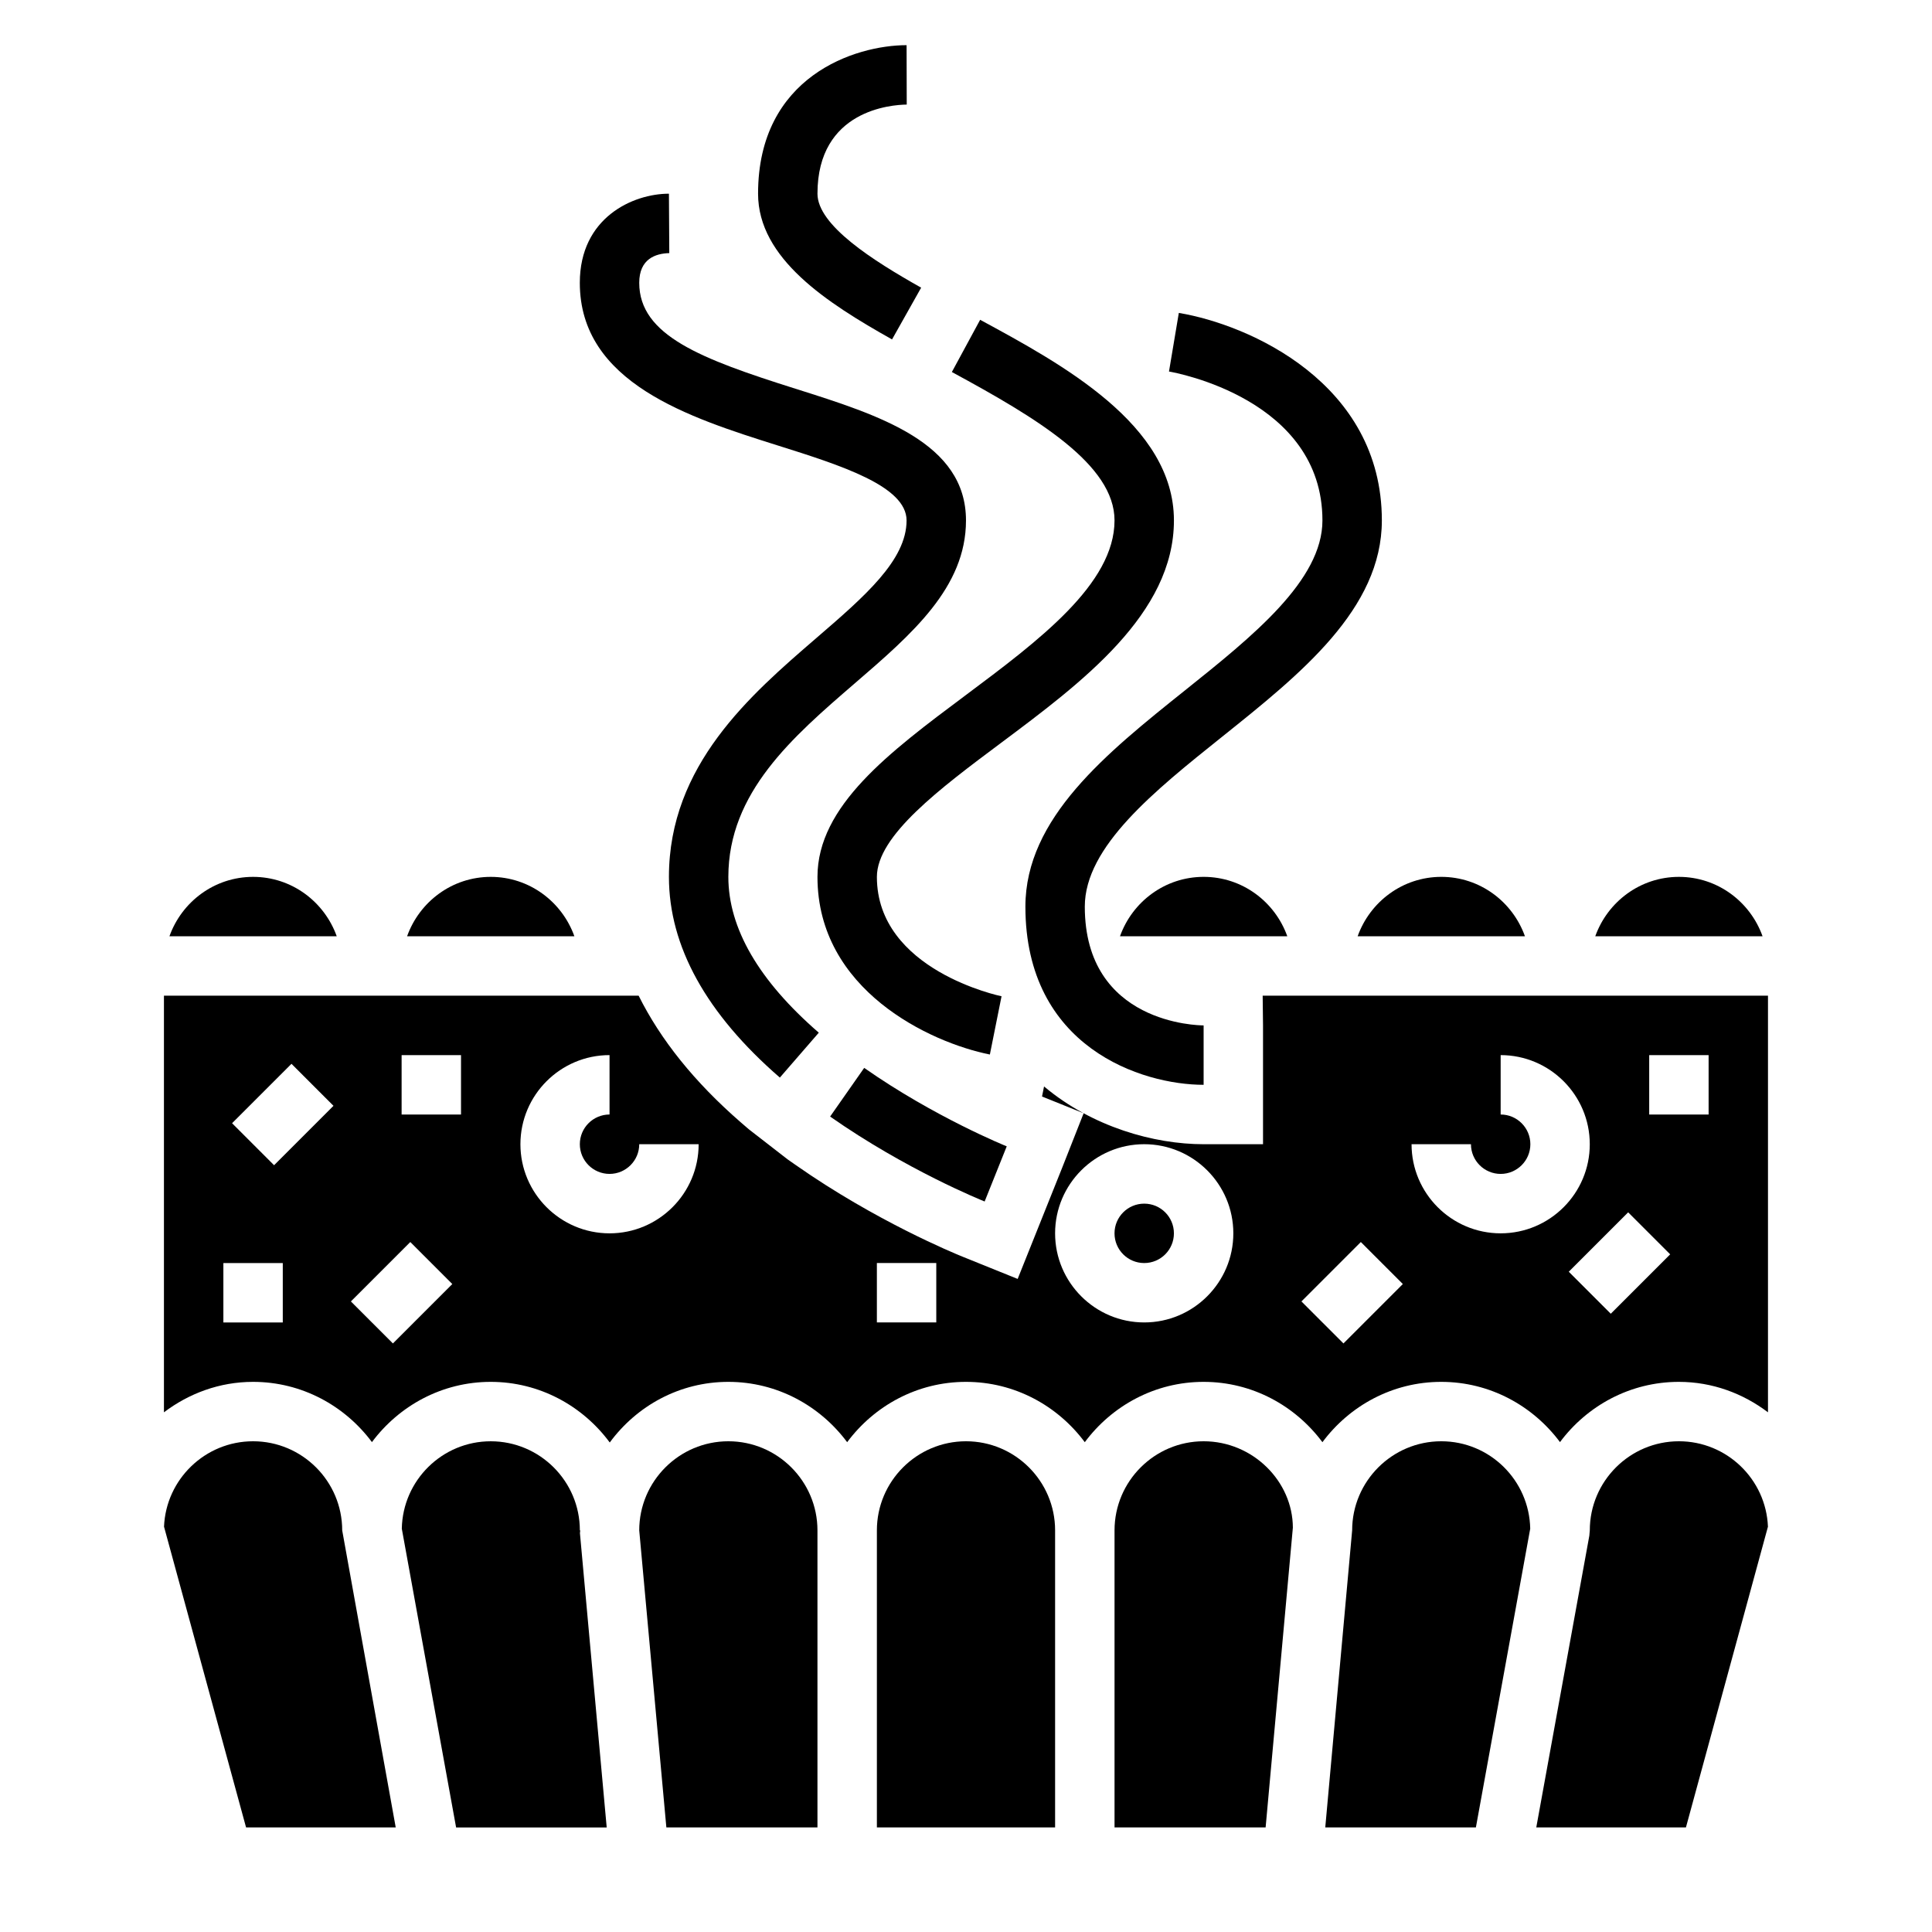 <?xml version="1.0" encoding="UTF-8"?>
<!-- Uploaded to: SVG Repo, www.svgrepo.com, Generator: SVG Repo Mixer Tools -->
<svg fill="#000000" width="800px" height="800px" version="1.1" viewBox="144 144 512 512" xmlns="http://www.w3.org/2000/svg">
 <g>
  <path d="m380.4 233.95 7.715-13.715c-12.793-7.191-27.477-16.535-27.477-24.906 0-22.223 19.703-23.57 23.656-23.617l-0.039-15.742c-13.609 0-39.359 8.227-39.359 39.359 0 17.211 18.324 28.973 35.504 38.621z"/>
  <path d="m350.07 262.04c16.809 5.297 34.18 10.789 34.18 19.883 0 10.547-11.125 20.145-24 31.242-17.367 14.977-38.977 33.617-38.977 63.223 0 18.375 9.887 36.258 29.395 53.184l10.32-11.902c-15.91-13.793-23.969-27.688-23.969-41.281 0-22.395 17.035-37.086 33.512-51.301 15.152-13.062 29.465-25.406 29.465-43.164 0-20.633-22.969-27.891-45.184-34.906-25.012-7.894-41.41-14.113-41.41-28.07 0-6.344 4.328-7.777 7.965-7.871l-0.094-15.746c-9.492 0-23.617 6.289-23.617 23.617 0.004 26.547 29.066 35.723 52.414 43.094z"/>
  <path d="m494.46 281.92c0 15.895-18.508 30.699-36.406 45.02-20.805 16.641-42.312 33.852-42.312 57.316 0 37.359 30.898 47.23 47.23 47.23v-15.742c-1.281 0-31.488-0.363-31.488-31.488 0-15.902 18.508-30.699 36.406-45.02 20.809-16.641 42.316-33.859 42.316-57.316 0-36.406-35.195-51.898-53.805-54.992l-2.606 15.531c1.652 0.273 40.664 7.336 40.664 39.461z"/>
  <path d="m440.81 392.12h44.336c-3.266-9.141-11.918-15.742-22.168-15.742s-18.902 6.606-22.168 15.742z"/>
  <path d="m274.05 376.38c-10.25 0-18.902 6.606-22.168 15.742h44.336c-3.269-9.137-11.918-15.742-22.168-15.742z"/>
  <path d="m211.07 376.38c-10.25 0-18.902 6.606-22.168 15.742h44.336c-3.269-9.137-11.918-15.742-22.168-15.742z"/>
  <path d="m503.79 392.12h44.336c-3.266-9.141-11.918-15.742-22.168-15.742s-18.902 6.606-22.168 15.742z"/>
  <path d="m588.93 376.38c-10.25 0-18.902 6.606-22.168 15.742h44.336c-3.266-9.137-11.918-15.742-22.168-15.742z"/>
  <path d="m211.07 525.95c-12.691 0-23.082 10.059-23.602 22.633l21.742 79.707h39.66l-14.184-78.723c0-13.02-10.598-23.617-23.617-23.617z"/>
  <path d="m478.62 407.87 0.094 7.871v31.488h-15.742c-13.113 0-29.504-4.559-42.289-15.312l-0.535 2.668 11.027 4.441-5.762 14.617-11.723 29.285-14.641-5.91c-2.297-0.93-23.051-9.484-44.082-24.207l-2.242-1.566-10.289-7.981-2.078-1.793c-12.34-10.711-21.312-21.953-27.113-33.602h-125.8v110.41c6.598-4.992 14.723-8.07 23.617-8.07 12.918 0 24.324 6.328 31.504 15.965 7.188-9.629 18.562-15.965 31.473-15.965 12.957 0 24.379 6.375 31.551 16.066 7.18-9.746 18.539-16.066 31.426-16.066 12.918 0 24.309 6.344 31.488 15.988 7.18-9.645 18.57-15.988 31.488-15.988s24.309 6.344 31.488 15.988c7.176-9.645 18.57-15.988 31.488-15.988 12.918 0 24.309 6.344 31.488 15.988 7.176-9.645 18.566-15.988 31.484-15.988 12.91 0 24.285 6.336 31.473 15.965 7.18-9.637 18.586-15.965 31.504-15.965 8.895 0 17.02 3.078 23.617 8.07v-110.41zm-259.68 86.59h-15.742v-15.742h15.742zm-2.305-41.664-11.133-11.133 15.742-15.742 11.133 11.133zm31.488 47.23-11.133-11.133 15.742-15.742 11.133 11.133zm18.051-60.668h-15.742v-15.742h15.742zm39.359 31.488c-13.02 0-23.617-10.598-23.617-23.617s10.598-23.617 23.617-23.617v15.742c-4.336 0-7.871 3.527-7.871 7.871s3.535 7.871 7.871 7.871c4.336 0 7.871-3.527 7.871-7.871h15.742c0 13.023-10.594 23.621-23.613 23.621zm86.59 23.613h-15.742v-15.742h15.742zm55.105 0c-13.02 0-23.617-10.598-23.617-23.617s10.598-23.617 23.617-23.617 23.617 10.598 23.617 23.617c0 13.023-10.598 23.617-23.617 23.617zm52.797 5.566-11.133-11.133 15.742-15.742 11.133 11.133zm41.668-29.18c-13.02 0-23.617-10.598-23.617-23.617h15.742c0 4.344 3.535 7.871 7.871 7.871 4.336 0 7.871-3.527 7.871-7.871s-3.535-7.871-7.871-7.871v-15.742c13.02 0 23.617 10.598 23.617 23.617 0.004 13.016-10.594 23.613-23.613 23.613zm29.18 21.309-11.133-11.133 15.742-15.742 11.133 11.133zm25.926-52.797h-15.742v-15.742h15.742z"/>
  <path d="m455.1 470.85c0 4.348-3.523 7.871-7.871 7.871-4.348 0-7.871-3.523-7.871-7.871s3.523-7.871 7.871-7.871c4.348 0 7.871 3.523 7.871 7.871"/>
  <path d="m297.77 549.57h-0.102c0-13.02-10.598-23.617-23.617-23.617-12.871 0-23.324 10.352-23.57 23.16l14.391 79.18h39.91l-7.094-78.004c0.012-0.246 0.074-0.473 0.082-0.719z"/>
  <path d="m588.93 525.95c-13.02 0-23.617 10.598-23.617 23.617l-0.125 1.41-14.059 77.312h39.66l21.734-79.703c-0.512-12.574-10.902-22.637-23.594-22.637z"/>
  <path d="m462.98 525.95c-13.02 0-23.617 10.598-23.617 23.617v78.719h40.039l7.219-79.438c-0.027-12.301-10.621-22.898-23.641-22.898z"/>
  <path d="m525.95 525.95c-13.02 0-23.617 10.598-23.617 23.617l-7.125 78.719h39.918l14.398-79.176c-0.246-12.809-10.703-23.16-23.574-23.16z"/>
  <path d="m337.02 525.95c-13.02 0-23.617 10.598-23.617 23.617l7.188 78.719 40.043 0.004v-78.723c0-13.02-10.594-23.617-23.613-23.617z"/>
  <path d="m400 525.95c-13.02 0-23.617 10.598-23.617 23.617v78.719h47.23v-78.719c0-13.02-10.594-23.617-23.613-23.617z"/>
  <path d="m363.99 439.9c20.191 14.137 40.117 22.168 40.949 22.508l5.856-14.617c-0.188-0.07-19.137-7.731-37.777-20.789z"/>
  <path d="m439.36 281.92c0 16.84-20.074 31.836-39.484 46.344-20.18 15.074-39.238 29.305-39.238 48.121 0 30.008 29.883 43.918 45.688 47.074l3.094-15.438c-0.336-0.062-33.035-6.887-33.035-31.637 0-10.926 16.727-23.426 32.914-35.52 21.473-16.043 45.805-34.219 45.805-58.945 0-25.355-29.684-41.43-51.355-53.168l-7.496 13.84c22.719 12.305 43.109 24.574 43.109 39.328z"/>
 </g>
</svg>